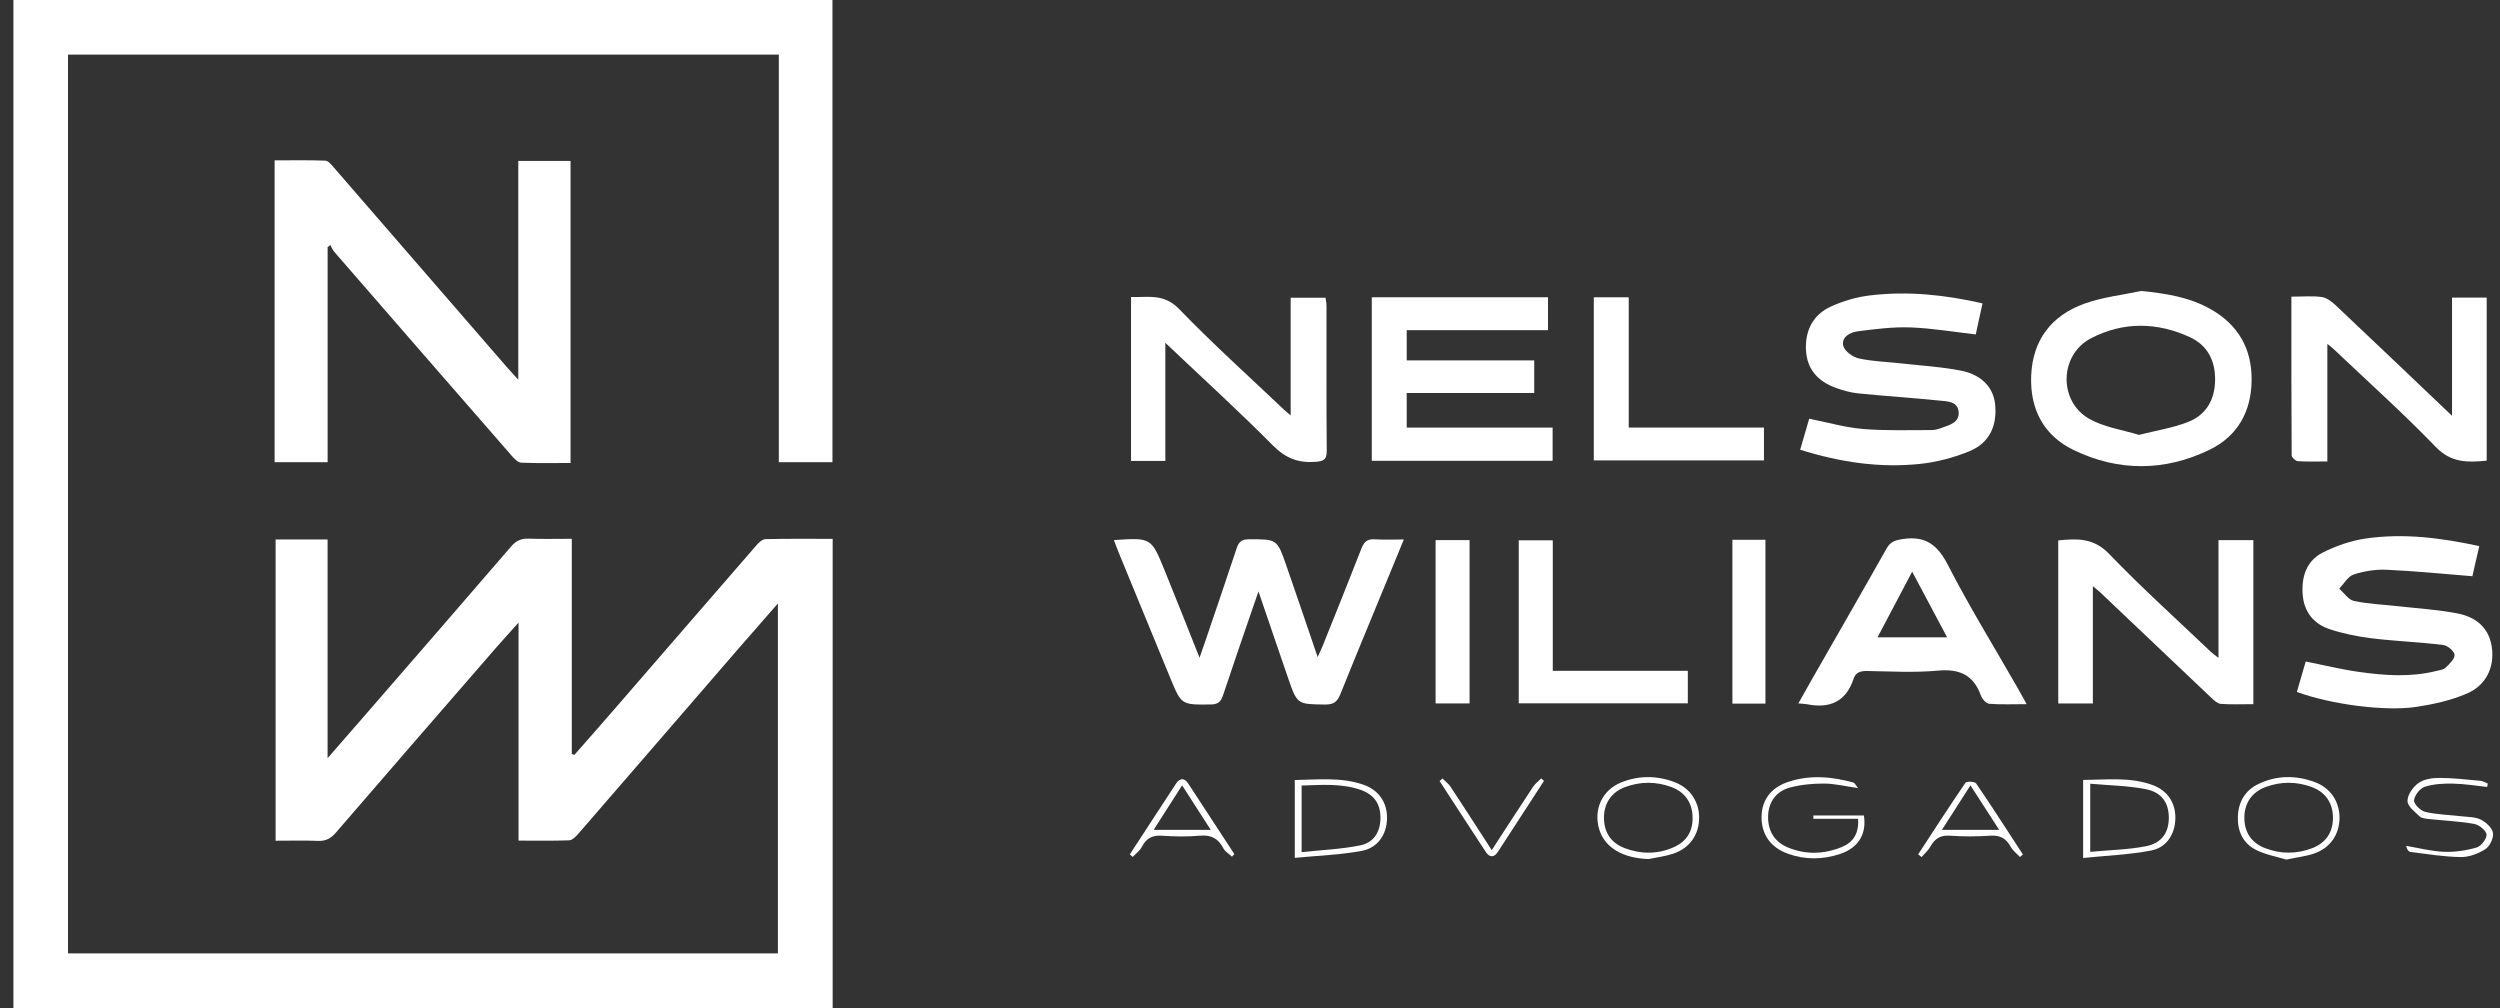 <svg xmlns="http://www.w3.org/2000/svg" width="119" height="48" viewBox="0 0 119 48" fill="none"><rect x="0" y="0" width="119" height="48" fill="#333333" stroke="none"/><path d="M0.639 0H39.625V22.002H37.072V2.6H3.237V45.381H37.028V28.725C36.355 29.495 35.745 30.187 35.142 30.884C32.6 33.823 30.062 36.765 27.516 39.701C27.404 39.829 27.239 39.993 27.094 39.999C26.309 40.028 25.523 40.013 24.683 40.013V29.636C24.241 30.129 23.905 30.495 23.579 30.871C21.044 33.791 18.507 36.71 15.982 39.639C15.745 39.912 15.504 40.041 15.138 40.026C14.48 39.999 13.82 40.018 13.119 40.018V25.68H15.593V36.09C16.256 35.328 16.839 34.662 17.419 33.993C19.725 31.334 22.035 28.68 24.33 26.011C24.571 25.73 24.82 25.628 25.177 25.64C25.833 25.664 26.491 25.647 27.217 25.647V35.886C27.259 35.902 27.3 35.917 27.341 35.933C27.973 35.211 28.609 34.492 29.237 33.767C31.494 31.163 33.747 28.555 36.007 25.955C36.119 25.826 36.288 25.666 36.433 25.663C37.491 25.638 38.55 25.65 39.635 25.65V48H0.639V0Z" fill="white"></path><path d="M24.67 18.073V7.662H27.158V22.038C26.37 22.038 25.589 22.057 24.809 22.023C24.651 22.016 24.475 21.829 24.351 21.687C21.533 18.457 18.72 15.222 15.909 11.985C15.83 11.894 15.786 11.773 15.726 11.665C15.682 11.697 15.639 11.729 15.595 11.761V22H13.072V7.633C13.892 7.633 14.692 7.616 15.491 7.648C15.631 7.654 15.781 7.847 15.897 7.98C18.635 11.134 21.369 14.293 24.104 17.449C24.259 17.628 24.422 17.8 24.67 18.073H24.67Z" fill="white"></path><path d="M53.024 25.707C54.789 25.59 54.797 25.587 55.424 27.121C55.977 28.473 56.51 29.834 57.098 31.308C57.194 31.033 57.263 30.843 57.327 30.652C57.844 29.129 58.366 27.609 58.87 26.082C58.972 25.772 59.129 25.67 59.457 25.669C60.779 25.669 60.788 25.654 61.222 26.898C61.72 28.325 62.201 29.758 62.719 31.274C62.811 31.074 62.88 30.94 62.936 30.8C63.562 29.239 64.193 27.681 64.802 26.114C64.926 25.797 65.081 25.645 65.439 25.671C65.871 25.702 66.308 25.678 66.823 25.678C66.54 26.368 66.284 26.988 66.029 27.608C65.285 29.416 64.532 31.222 63.804 33.037C63.662 33.392 63.489 33.54 63.087 33.536C61.756 33.519 61.751 33.539 61.321 32.297C60.855 30.951 60.399 29.602 59.904 28.152C59.798 28.457 59.719 28.681 59.642 28.906C59.163 30.306 58.677 31.704 58.212 33.109C58.11 33.419 57.958 33.53 57.627 33.533C56.24 33.548 56.237 33.561 55.712 32.29C54.882 30.279 54.056 28.267 53.23 26.255C53.162 26.09 53.104 25.921 53.024 25.707V25.707Z" fill="white"></path><path d="M65.297 14.15H73.685V15.716H66.959V17.155H73.029V18.706H66.959V20.354H73.904V21.934H65.297V14.15L65.297 14.15Z" fill="white"></path><path d="M118.014 25.995C117.887 26.549 117.778 27.024 117.685 27.428C116.284 27.317 114.941 27.179 113.595 27.12C113.075 27.097 112.527 27.186 112.032 27.348C111.76 27.438 111.573 27.787 111.348 28.02C111.579 28.223 111.783 28.548 112.046 28.605C112.72 28.751 113.42 28.774 114.11 28.852C115.071 28.961 116.043 29.017 116.989 29.202C117.85 29.371 118.491 29.881 118.615 30.832C118.737 31.782 118.337 32.627 117.405 33.022C116.661 33.338 115.843 33.522 115.039 33.645C113.524 33.878 110.923 33.524 109.331 32.936C109.467 32.468 109.606 31.991 109.752 31.487C110.62 31.66 111.45 31.866 112.293 31.984C113.509 32.155 114.733 32.244 115.948 31.943C116.107 31.904 116.299 31.885 116.407 31.783C116.592 31.608 116.846 31.37 116.836 31.17C116.828 30.998 116.505 30.726 116.297 30.7C115.172 30.564 114.036 30.521 112.911 30.385C112.228 30.302 111.539 30.163 110.886 29.947C110.136 29.699 109.675 29.132 109.609 28.318C109.541 27.473 109.777 26.702 110.557 26.305C111.194 25.981 111.908 25.735 112.613 25.633C114.405 25.373 116.181 25.598 118.014 25.994V25.995Z" fill="white"></path><path d="M94.368 14.439C94.255 14.96 94.151 15.435 94.046 15.918C92.997 15.8 91.971 15.623 90.941 15.585C90.108 15.555 89.266 15.663 88.436 15.769C88.075 15.815 87.642 16.035 87.74 16.459C87.799 16.71 88.185 16.995 88.47 17.059C89.125 17.205 89.809 17.221 90.48 17.296C91.441 17.404 92.414 17.458 93.36 17.646C94.335 17.841 94.884 18.459 94.966 19.227C95.076 20.254 94.705 21.078 93.759 21.471C93.012 21.782 92.195 21.998 91.39 22.082C89.477 22.282 87.598 22.007 85.687 21.407C85.833 20.907 85.973 20.43 86.118 19.93C86.993 20.105 87.824 20.348 88.669 20.419C89.757 20.51 90.858 20.468 91.953 20.471C92.113 20.472 92.28 20.419 92.433 20.363C92.809 20.225 93.28 20.111 93.231 19.601C93.183 19.1 92.691 19.105 92.327 19.068C91.034 18.938 89.737 18.854 88.445 18.724C88.085 18.688 87.724 18.586 87.383 18.462C86.536 18.154 85.999 17.574 85.963 16.636C85.926 15.707 86.314 14.97 87.16 14.587C87.734 14.327 88.368 14.14 88.993 14.064C90.788 13.844 92.565 14.029 94.368 14.44V14.439Z" fill="white"></path><path d="M101.927 13.849C103.106 13.971 104.22 14.142 105.235 14.72C106.543 15.465 107.194 16.604 107.177 18.108C107.16 19.592 106.51 20.758 105.183 21.404C103.057 22.44 100.856 22.453 98.723 21.431C97.283 20.742 96.622 19.483 96.684 17.89C96.751 16.186 97.648 15.018 99.22 14.454C100.083 14.143 101.022 14.043 101.927 13.849ZM101.813 20.701C102.668 20.482 103.471 20.365 104.199 20.066C105.023 19.727 105.426 19.015 105.439 18.098C105.452 17.164 105.074 16.434 104.236 16.048C102.674 15.328 101.061 15.306 99.532 16.102C98.02 16.888 97.972 19.108 99.459 19.943C100.165 20.339 101.026 20.458 101.813 20.701Z" fill="white"></path><path d="M61.436 19.772V14.171H63.097C63.112 14.298 63.141 14.438 63.141 14.577C63.144 16.868 63.133 19.16 63.153 21.451C63.156 21.87 63.019 21.952 62.623 21.983C61.803 22.047 61.195 21.812 60.594 21.207C58.958 19.56 57.24 17.995 55.47 16.318V21.94H53.837V14.136C54.635 14.165 55.397 13.954 56.125 14.708C57.725 16.367 59.446 17.911 61.119 19.502C61.194 19.574 61.278 19.638 61.436 19.772Z" fill="white"></path><path d="M109.07 14.121C109.613 14.121 110.076 14.075 110.523 14.14C110.762 14.175 111.004 14.367 111.192 14.544C113.017 16.265 114.831 17.998 116.717 19.793V14.165H118.367V21.928C117.471 22.013 116.683 22.045 115.938 21.271C114.375 19.65 112.691 18.145 111.056 16.593C110.992 16.532 110.92 16.481 110.782 16.369V21.965C110.276 21.965 109.822 21.983 109.371 21.951C109.265 21.944 109.083 21.77 109.083 21.672C109.067 19.181 109.07 16.691 109.07 14.122L109.07 14.121Z" fill="white"></path><path d="M107.259 33.518C106.728 33.518 106.219 33.541 105.714 33.505C105.558 33.494 105.395 33.345 105.268 33.225C103.497 31.55 101.731 29.869 99.963 28.19C99.876 28.108 99.78 28.035 99.621 27.902V33.484H97.973V25.724C98.86 25.633 99.651 25.592 100.397 26.368C101.944 27.98 103.61 29.477 105.229 31.02C105.319 31.106 105.424 31.176 105.6 31.315V25.709H107.259V33.518V33.518Z" fill="white"></path><path d="M96.469 33.518C95.803 33.518 95.24 33.545 94.683 33.499C94.539 33.487 94.349 33.271 94.291 33.108C93.935 32.116 93.261 31.826 92.23 31.923C91.121 32.026 89.995 31.956 88.877 31.94C88.568 31.936 88.334 31.995 88.23 32.309C87.874 33.392 87.11 33.733 86.039 33.526C85.918 33.502 85.793 33.501 85.601 33.483C85.838 33.063 86.048 32.685 86.263 32.309C87.444 30.244 88.633 28.184 89.799 26.111C89.986 25.779 90.213 25.713 90.571 25.659C91.65 25.494 92.226 25.929 92.722 26.895C93.741 28.879 94.916 30.783 96.025 32.721C96.158 32.953 96.286 33.188 96.469 33.518ZM91.019 27.211C90.444 28.3 89.915 29.303 89.371 30.336H92.682C92.123 29.285 91.596 28.296 91.019 27.211Z" fill="white"></path><path d="M75.865 14.151H77.528V20.352H83.965V21.915H75.865V14.151Z" fill="white"></path><path d="M73.912 31.931H80.34V33.478H72.292V25.719H73.912V31.931Z" fill="white"></path><path d="M68.334 25.709H69.951V33.483H68.334V25.709Z" fill="white"></path><path d="M82.463 25.694H84.035V33.492H82.463V25.694Z" fill="white"></path><path d="M88.44 37.511C87.809 37.422 87.317 37.298 86.824 37.297C86.283 37.296 85.726 37.348 85.204 37.486C84.54 37.662 84.188 38.182 84.163 38.814C84.134 39.527 84.45 40.067 85.103 40.339C85.955 40.693 86.823 40.663 87.666 40.32C88.198 40.103 88.494 39.688 88.445 38.976H86.314C86.316 38.923 86.317 38.869 86.318 38.816H88.721C88.86 39.691 88.466 40.357 87.583 40.65C86.762 40.921 85.928 40.934 85.106 40.638C84.285 40.343 83.847 39.724 83.85 38.898C83.852 38.099 84.284 37.499 85.106 37.222C86.149 36.87 87.197 36.963 88.238 37.254C88.277 37.265 88.302 37.331 88.44 37.511V37.511Z" fill="white"></path><path d="M61.632 40.833V37.129C62.731 37.114 63.826 36.983 64.887 37.347C65.643 37.607 66.045 38.219 66.022 38.984C66 39.715 65.591 40.356 64.822 40.501C63.793 40.694 62.734 40.726 61.631 40.834L61.632 40.833ZM61.958 40.561C62.914 40.458 63.844 40.424 64.743 40.24C65.408 40.105 65.705 39.586 65.71 38.94C65.715 38.283 65.421 37.829 64.778 37.602C63.862 37.28 62.915 37.362 61.957 37.392V40.561H61.958Z" fill="white"></path><path d="M99.157 40.84V37.124C100.273 37.12 101.387 36.974 102.461 37.367C103.189 37.633 103.569 38.235 103.547 38.982C103.526 39.695 103.137 40.341 102.402 40.483C101.356 40.685 100.279 40.725 99.156 40.84H99.157ZM99.495 37.305V40.547C100.409 40.462 101.289 40.447 102.139 40.282C102.908 40.133 103.24 39.62 103.236 38.912C103.231 38.209 102.895 37.706 102.118 37.559C101.267 37.397 100.389 37.385 99.495 37.305Z" fill="white"></path><path d="M108.827 40.916C108.385 40.781 107.853 40.688 107.39 40.457C106.764 40.144 106.495 39.553 106.523 38.856C106.551 38.162 106.87 37.62 107.504 37.316C108.374 36.899 109.279 36.896 110.175 37.224C110.941 37.504 111.377 38.173 111.361 38.965C111.345 39.737 110.909 40.37 110.15 40.628C109.756 40.762 109.333 40.81 108.827 40.917V40.916ZM111.049 38.938C111.053 38.242 110.706 37.71 110.039 37.463C109.313 37.193 108.569 37.194 107.843 37.462C107.197 37.701 106.843 38.221 106.832 38.882C106.819 39.593 107.147 40.113 107.817 40.371C108.56 40.658 109.32 40.657 110.063 40.372C110.716 40.121 111.045 39.617 111.049 38.938Z" fill="white"></path><path d="M78.487 40.89C77.265 40.857 76.399 40.359 76.13 39.498C75.833 38.547 76.254 37.608 77.175 37.241C78.007 36.909 78.861 36.911 79.7 37.225C80.443 37.504 80.876 38.147 80.879 38.916C80.882 39.712 80.441 40.364 79.661 40.63C79.284 40.759 78.879 40.806 78.487 40.889V40.89ZM80.567 38.939C80.571 38.243 80.225 37.711 79.558 37.463C78.832 37.194 78.089 37.194 77.362 37.462C76.716 37.7 76.361 38.22 76.349 38.88C76.336 39.592 76.662 40.114 77.333 40.37C78.095 40.661 78.873 40.667 79.627 40.347C80.236 40.089 80.574 39.622 80.567 38.939H80.567Z" fill="white"></path><path d="M118.387 37.458C117.845 37.402 117.304 37.31 116.761 37.3C116.311 37.292 115.838 37.314 115.418 37.452C115.189 37.528 114.927 37.862 114.908 38.098C114.894 38.273 115.221 38.594 115.443 38.646C116.008 38.777 116.6 38.788 117.18 38.856C117.487 38.893 117.826 38.882 118.089 39.015C118.335 39.14 118.63 39.406 118.666 39.646C118.703 39.889 118.517 40.282 118.306 40.418C117.968 40.635 117.527 40.801 117.133 40.796C116.337 40.786 115.542 40.652 114.749 40.554C114.651 40.542 114.564 40.436 114.534 40.263C115.133 40.363 115.731 40.522 116.333 40.546C116.851 40.567 117.39 40.487 117.888 40.341C118.101 40.279 118.373 39.927 118.359 39.725C118.347 39.538 118.009 39.262 117.778 39.22C117.08 39.093 116.364 39.065 115.656 38.989C115.495 38.971 115.292 38.966 115.187 38.87C114.95 38.65 114.599 38.379 114.597 38.126C114.595 37.835 114.859 37.458 115.117 37.273C115.377 37.088 115.773 37.027 116.11 37.028C116.765 37.03 117.42 37.107 118.074 37.167C118.193 37.178 118.306 37.254 118.422 37.3C118.41 37.353 118.399 37.406 118.387 37.458V37.458Z" fill="white"></path><path d="M53.779 40.668C54.508 39.551 55.235 38.432 55.967 37.317C56.152 37.035 56.365 36.999 56.564 37.302C57.297 38.418 58.025 39.537 58.755 40.655C58.718 40.696 58.681 40.736 58.644 40.777C58.502 40.645 58.313 40.538 58.23 40.376C57.99 39.916 57.659 39.733 57.129 39.778C56.528 39.83 55.917 39.824 55.316 39.78C54.848 39.745 54.562 39.905 54.351 40.312C54.256 40.497 54.065 40.632 53.917 40.79L53.779 40.668L53.779 40.668ZM56.269 37.382C55.803 38.11 55.369 38.789 54.914 39.501H57.632C57.166 38.776 56.736 38.108 56.269 37.382Z" fill="white"></path><path d="M96.151 40.794C96.001 40.633 95.811 40.494 95.709 40.306C95.491 39.905 95.202 39.748 94.736 39.779C94.097 39.823 93.451 39.823 92.813 39.779C92.363 39.748 92.099 39.914 91.892 40.289C91.787 40.479 91.61 40.629 91.465 40.797C91.412 40.754 91.359 40.711 91.305 40.668C92.05 39.527 92.787 38.382 93.556 37.258C93.608 37.182 94.001 37.198 94.063 37.289C94.824 38.404 95.553 39.541 96.29 40.672C96.244 40.713 96.197 40.754 96.151 40.794H96.151ZM95.16 39.501C94.688 38.769 94.259 38.105 93.793 37.383C93.326 38.111 92.898 38.78 92.436 39.501H95.16Z" fill="white"></path><path d="M68.661 37.057C68.792 37.188 68.949 37.301 69.049 37.453C69.693 38.428 70.324 39.411 71.007 40.467C71.686 39.423 72.323 38.435 72.972 37.455C73.073 37.302 73.23 37.186 73.361 37.053C73.405 37.092 73.449 37.131 73.494 37.17C72.761 38.299 72.031 39.429 71.295 40.555C71.121 40.819 70.905 40.828 70.73 40.562C69.99 39.438 69.259 38.306 68.525 37.178C68.571 37.137 68.616 37.097 68.661 37.057L68.661 37.057Z" fill="white"></path></svg>
